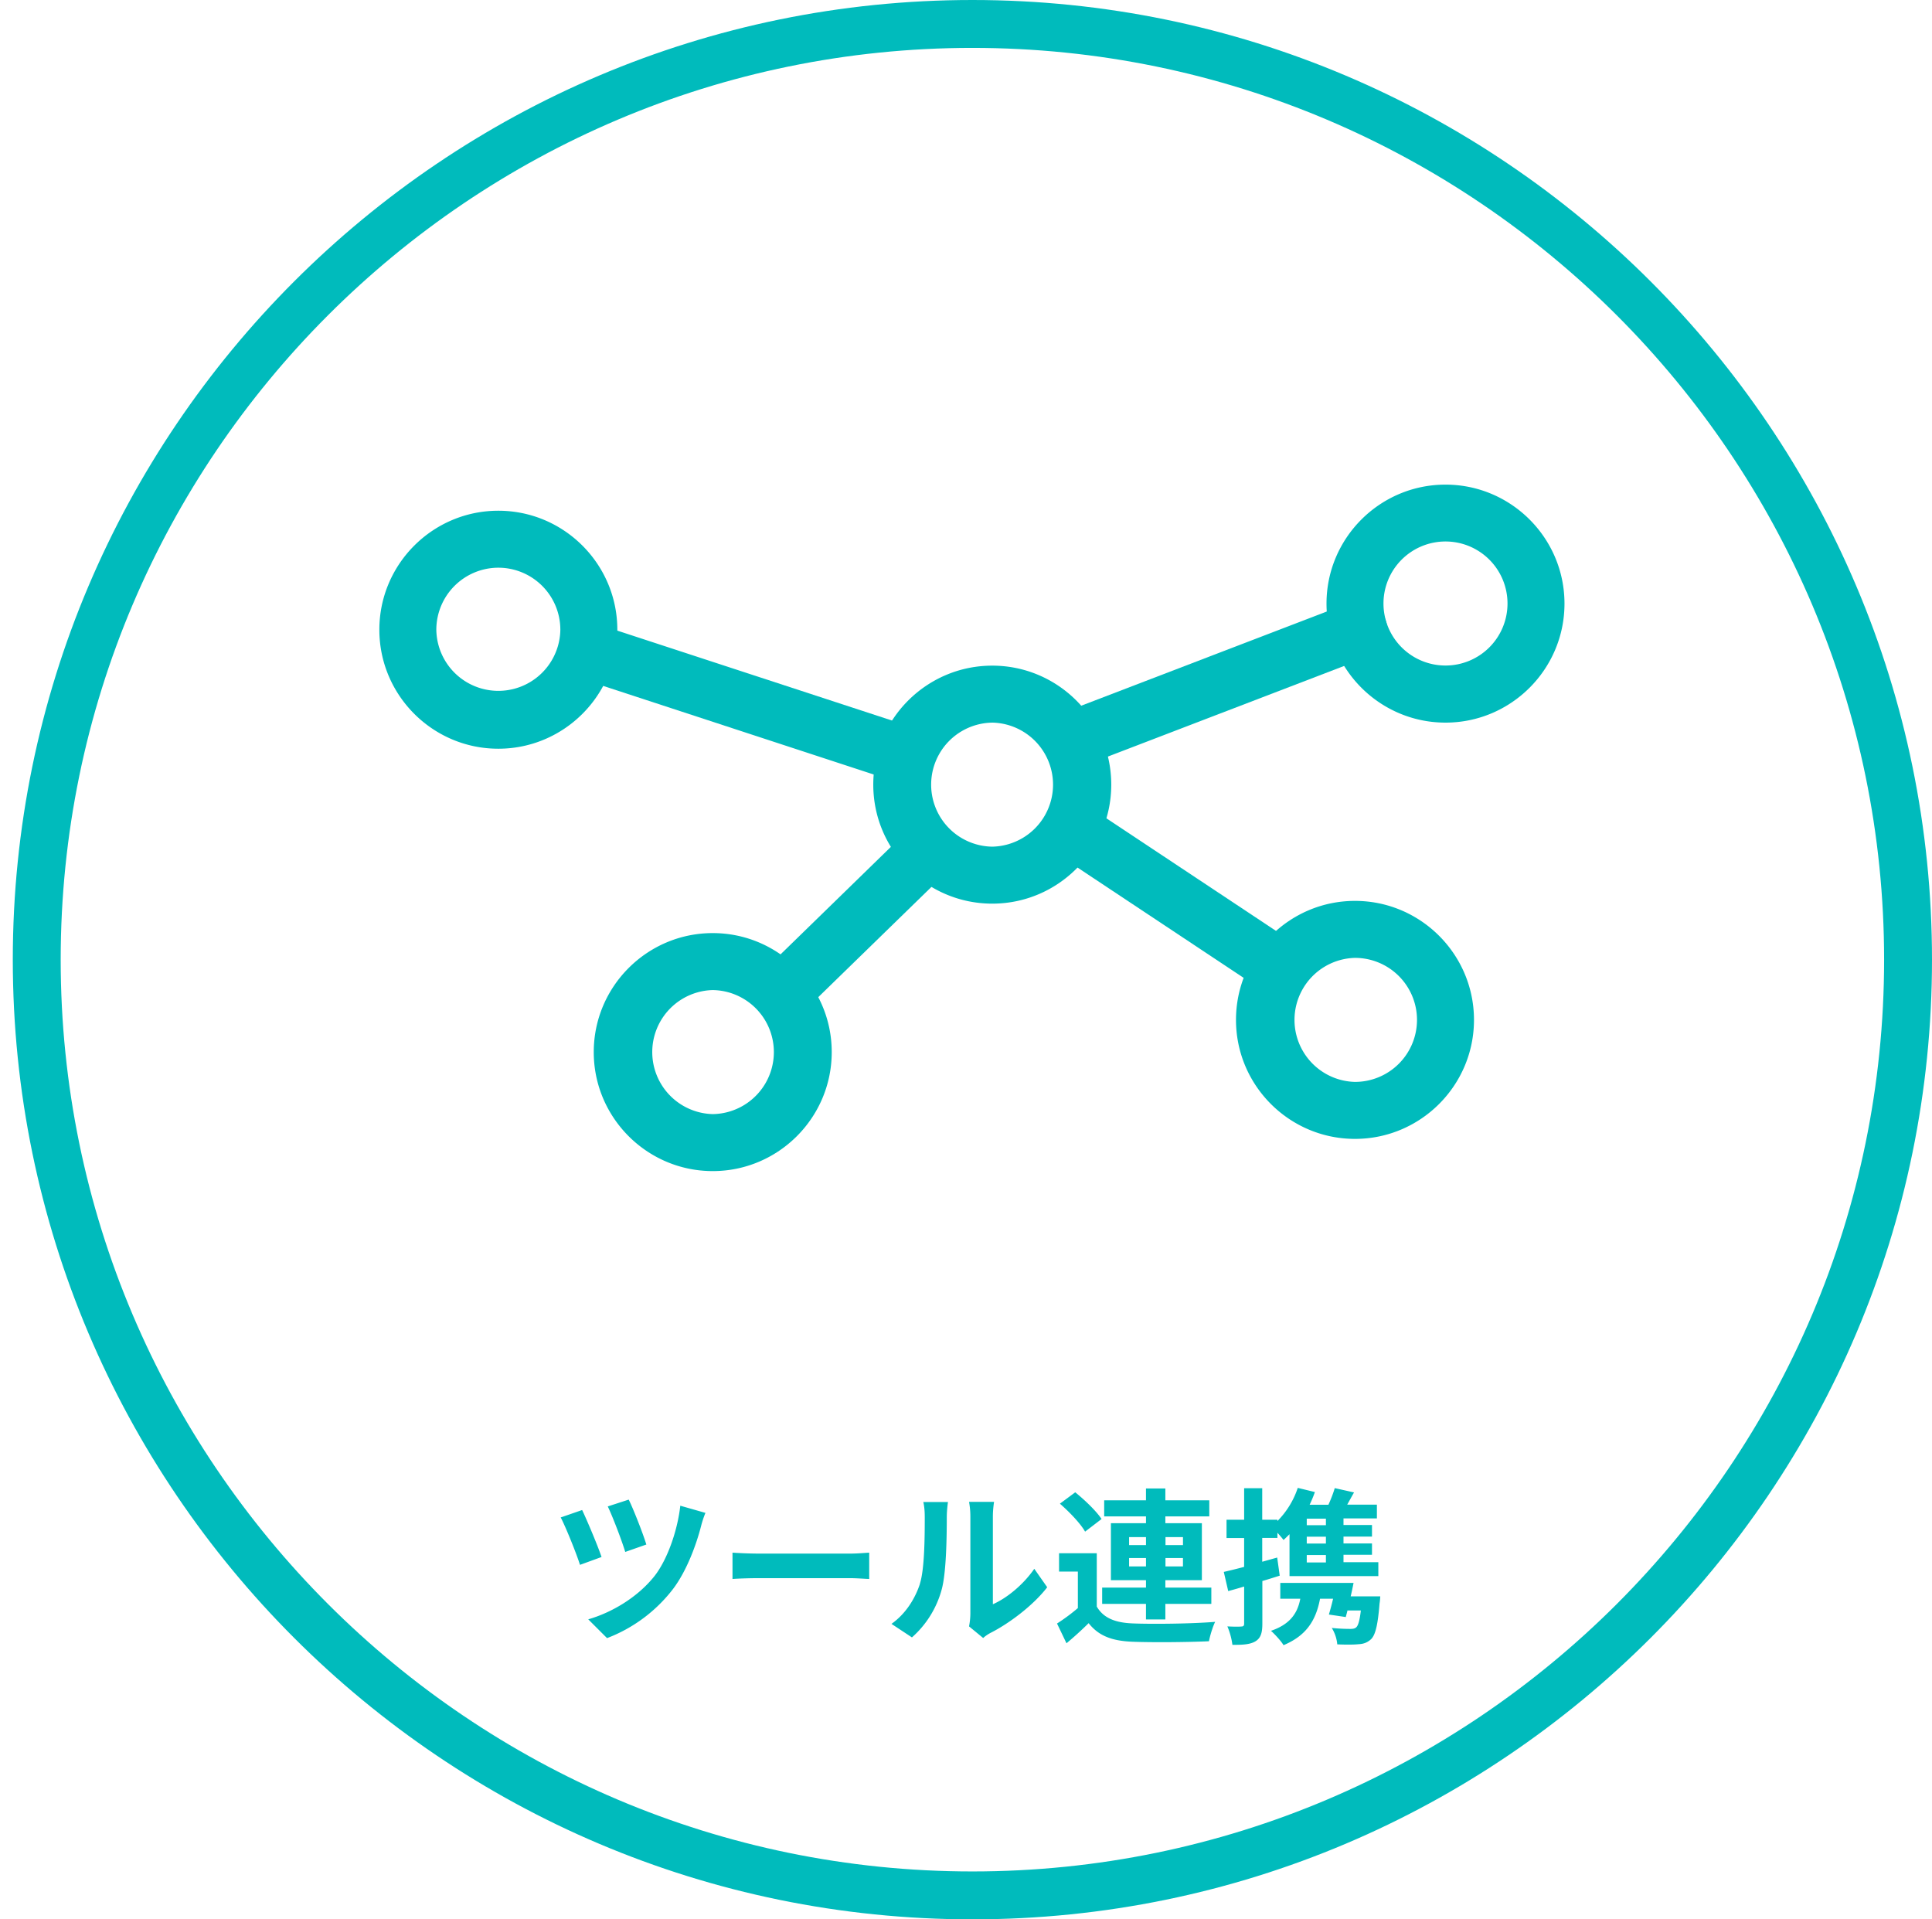 <svg xmlns="http://www.w3.org/2000/svg" width="151" height="150" fill="none"><path fill="#00BBBC" d="M38.949 57.578c-4.613 0-8.365-3.751-8.365-8.364 0-4.613 3.752-8.364 8.365-8.364 4.612 0 8.364 3.751 8.364 8.364 0 4.613-3.752 8.364-8.364 8.364zm0-14.146a5.786 5.786 0 00-5.782 5.782 5.786 5.786 0 005.782 5.782 5.786 5.786 0 005.782-5.782 5.786 5.786 0 00-5.782-5.782z"/><path fill="#00BBBC" d="M38.949 58.514c-5.127 0-9.3-4.173-9.3-9.3 0-5.127 4.173-9.3 9.3-9.3 5.127 0 9.3 4.173 9.3 9.3 0 5.127-4.173 9.3-9.3 9.3zm0-16.738a7.435 7.435 0 00-7.43 7.429 7.435 7.435 0 007.43 7.428 7.435 7.435 0 007.429-7.428 7.435 7.435 0 00-7.43-7.43zm0 14.146a6.724 6.724 0 01-6.718-6.717 6.724 6.724 0 016.718-6.718 6.724 6.724 0 016.718 6.718 6.724 6.724 0 01-6.718 6.717zm0-11.555a4.854 4.854 0 00-4.847 4.847 4.847 4.847 0 009.693 0 4.848 4.848 0 00-4.846-4.847zm66.953 43.703c-4.612 0-8.364-3.751-8.364-8.364 0-4.612 3.752-8.364 8.364-8.364 4.613 0 8.365 3.752 8.365 8.364 0 4.613-3.752 8.365-8.365 8.365zm0-14.146a5.786 5.786 0 00-5.782 5.782 5.786 5.786 0 005.782 5.782 5.786 5.786 0 005.783-5.782 5.786 5.786 0 00-5.783-5.782z"/><path fill="#00BBBC" d="M105.902 89.006c-5.127 0-9.3-4.173-9.3-9.3 0-5.127 4.173-9.3 9.3-9.3 5.128 0 9.301 4.173 9.301 9.3 0 5.127-4.173 9.3-9.301 9.3zm0-16.729a7.435 7.435 0 00-7.428 7.43 7.435 7.435 0 007.428 7.428 7.434 7.434 0 007.429-7.429 7.435 7.435 0 00-7.429-7.429zm0 14.147a6.724 6.724 0 01-6.717-6.718 6.724 6.724 0 016.717-6.718 6.724 6.724 0 016.718 6.718 6.724 6.724 0 01-6.718 6.718zm0-11.564a4.848 4.848 0 000 9.693 4.848 4.848 0 004.847-4.847 4.848 4.848 0 00-4.847-4.846zm-28.349-5.174c-4.613 0-8.365-3.752-8.365-8.365s3.752-8.364 8.365-8.364c4.612 0 8.364 3.751 8.364 8.364 0 4.613-3.752 8.365-8.364 8.365zm0-14.147a5.786 5.786 0 00-5.782 5.782 5.786 5.786 0 005.782 5.782 5.786 5.786 0 005.782-5.782 5.786 5.786 0 00-5.782-5.782z"/><path fill="#00BBBC" d="M77.553 70.621c-5.127 0-9.3-4.173-9.3-9.3 0-5.127 4.173-9.3 9.3-9.3 5.127 0 9.3 4.173 9.3 9.3 0 5.127-4.173 9.3-9.3 9.3zm0-16.738a7.435 7.435 0 00-7.43 7.429 7.435 7.435 0 007.43 7.429 7.435 7.435 0 007.429-7.43 7.435 7.435 0 00-7.43-7.428zm0 14.146a6.724 6.724 0 01-6.718-6.717 6.724 6.724 0 016.718-6.718 6.724 6.724 0 016.718 6.718 6.724 6.724 0 01-6.718 6.718zm0-11.554a4.847 4.847 0 000 9.693 4.848 4.848 0 000-9.694zM55.706 90.587c-4.613 0-8.364-3.751-8.364-8.364 0-4.613 3.751-8.365 8.364-8.365 4.613 0 8.365 3.752 8.365 8.365s-3.752 8.364-8.365 8.364zm0-14.146a5.786 5.786 0 00-5.782 5.782 5.786 5.786 0 005.782 5.782 5.786 5.786 0 005.782-5.782 5.786 5.786 0 00-5.782-5.782z"/><path fill="#00BBBC" d="M55.706 91.523c-5.127 0-9.3-4.173-9.3-9.3 0-5.127 4.173-9.3 9.3-9.3 5.127 0 9.3 4.173 9.3 9.3 0 5.127-4.173 9.3-9.3 9.3zm0-16.729a7.435 7.435 0 00-7.429 7.429 7.435 7.435 0 007.429 7.429 7.435 7.435 0 007.429-7.43 7.435 7.435 0 00-7.43-7.428zm0 14.147a6.724 6.724 0 01-6.718-6.718 6.724 6.724 0 016.718-6.718 6.724 6.724 0 016.718 6.718 6.724 6.724 0 01-6.718 6.718zm0-11.565a4.848 4.848 0 000 9.693 4.847 4.847 0 000-9.693zm57.27-21.837c-4.613 0-8.364-3.752-8.364-8.365 0-4.612 3.751-8.364 8.364-8.364 4.613 0 8.365 3.752 8.365 8.364 0 4.613-3.752 8.365-8.365 8.365zm0-14.147a5.786 5.786 0 00-5.782 5.782 5.786 5.786 0 005.782 5.782 5.785 5.785 0 005.782-5.782 5.785 5.785 0 00-5.782-5.782z"/><path fill="#00BBBC" d="M112.976 56.474c-5.127 0-9.3-4.172-9.3-9.3 0-5.127 4.173-9.3 9.3-9.3 5.127 0 9.3 4.173 9.3 9.3 0 5.127-4.173 9.3-9.3 9.3zm0-16.738a7.435 7.435 0 00-7.429 7.429 7.435 7.435 0 007.429 7.429 7.435 7.435 0 007.429-7.43 7.435 7.435 0 00-7.429-7.428zm0 14.147a6.725 6.725 0 01-6.718-6.718 6.724 6.724 0 016.718-6.718 6.724 6.724 0 016.718 6.718 6.725 6.725 0 01-6.718 6.718zm0-11.565a4.848 4.848 0 00-4.847 4.847 4.847 4.847 0 104.847-4.847zM70.863 60.32c-.13 0-.27-.019-.402-.066l-25.037-8.196a1.285 1.285 0 01-.824-1.628 1.285 1.285 0 011.628-.823l25.038 8.196a1.292 1.292 0 01-.402 2.517z"/><path fill="#00BBBC" d="M70.863 61.255c-.234 0-.468-.037-.701-.112l-25.029-8.196a2.226 2.226 0 011.385-4.229l25.038 8.196a2.23 2.23 0 011.29 1.114 2.2 2.2 0 01.132 1.702 2.222 2.222 0 01-2.115 1.535v-.01zM45.826 50.477a.35.35 0 00-.337.243.4.4 0 00.019.272c.028.046.084.14.206.177l25.037 8.197c.168.056.384 0 .45-.234a.4.4 0 00-.02-.272.364.364 0 00-.206-.178l-25.037-8.196s-.075-.018-.112-.018v.009zM61.077 78.93a1.299 1.299 0 01-.898-2.227l11.545-11.246a1.288 1.288 0 011.824.028 1.288 1.288 0 01-.028 1.824L61.975 78.555a1.3 1.3 0 01-.898.365v.01z"/><path fill="#00BBBC" d="M61.077 79.865a2.23 2.23 0 01-1.563-3.827L71.06 64.792c.43-.412.982-.617 1.58-.636.6 0 1.152.243 1.573.673.411.43.636.992.627 1.582a2.18 2.18 0 01-.674 1.572L62.62 79.229a2.21 2.21 0 01-1.553.636h.01zm11.555-13.838a.344.344 0 00-.253.103L60.833 77.376a.356.356 0 000 .506c.16.159.309.205.506 0l11.545-11.247c.094-.093.103-.196.112-.252a.345.345 0 00-.102-.253.344.344 0 00-.253-.103h-.01zm27.469 10.938c-.243 0-.496-.066-.71-.216L82.997 65.868a1.296 1.296 0 111.431-2.161l16.393 10.881a1.296 1.296 0 01-.711 2.377h-.01z"/><path fill="#00BBBC" d="M100.101 77.9c-.44 0-.86-.13-1.235-.374L82.474 66.645a2.23 2.23 0 01-.954-1.413 2.21 2.21 0 01.327-1.675 2.24 2.24 0 013.088-.627l16.392 10.882a2.227 2.227 0 01.627 3.087 2.227 2.227 0 01-1.862 1.001h.009zM83.709 64.427a.36.36 0 00-.206.655l16.393 10.882a.368.368 0 00.495-.103.357.357 0 00.057-.272.342.342 0 00-.15-.224L83.906 64.484a.392.392 0 00-.197-.057zm.001-5.295a1.29 1.29 0 01-1.207-.833 1.3 1.3 0 01.748-1.675l22.502-8.626a1.3 1.3 0 011.675.748 1.3 1.3 0 01-.749 1.675l-22.502 8.627c-.15.056-.308.084-.458.084h-.01z"/><path fill="#00BBBC" d="M83.71 60.067a2.229 2.229 0 01-2.03-3.134 2.196 2.196 0 011.234-1.17l22.493-8.626a2.194 2.194 0 011.702.047c.543.243.964.683 1.17 1.235.215.552.197 1.16-.047 1.703a2.242 2.242 0 01-1.235 1.178l-22.492 8.627c-.262.103-.524.15-.796.15v-.01zm22.5-11.217s-.084 0-.131.028l-22.492 8.627a.346.346 0 00-.197.458c.094.234.31.262.468.206l22.493-8.627a.347.347 0 00.196-.458.345.345 0 00-.187-.196.467.467 0 00-.15-.029v-.009z"/><path fill="#00BBBC" d="M76 150c-41.355 0-75-33.645-75-75S34.645 0 76 0s75 33.645 75 75-33.645 75-75 75zM76 3.743C36.704 3.743 4.743 35.713 4.743 75c0 39.287 31.97 71.257 71.257 71.257 39.287 0 71.257-31.97 71.257-71.257 0-39.287-31.97-71.257-71.257-71.257z"/><path fill="#00BBBC" d="M47.024 121.679l-1.694.617c-.262-.851-1.132-3.003-1.506-3.705l1.675-.58c.392.823 1.216 2.779 1.515 3.668h.01zm7.775-2.433c-.365 1.431-1.114 3.509-2.2 4.94a11.806 11.806 0 01-5.154 3.836l-1.47-1.469c1.797-.514 3.837-1.693 5.175-3.377.982-1.245 1.796-3.5 2.02-5.502l1.965.561a7.61 7.61 0 00-.336 1.011zm-4.276 1.459l-1.656.581c-.253-.842-.973-2.742-1.366-3.556l1.637-.533c.328.645 1.123 2.657 1.376 3.508h.009zm8.841.712H66.4c.618 0 1.198-.056 1.535-.075v2.058c-.318-.009-.983-.065-1.535-.065h-7.036c-.748 0-1.627.028-2.114.065v-2.058a33.26 33.26 0 002.114.075zm12.528 2.367c.365-1.123.384-3.602.384-5.193 0-.524-.037-.879-.112-1.207h1.927c-.01.066-.093.646-.093 1.188 0 1.544-.038 4.314-.393 5.633a7.676 7.676 0 01-2.33 3.761l-1.6-1.057c1.15-.814 1.862-2.021 2.227-3.135l-.01.01zm3.949 2.358v-7.644a6.19 6.19 0 00-.103-1.123h1.955s-.093.552-.093 1.141v6.858c1.057-.458 2.358-1.497 3.237-2.769l1.01 1.441c-1.085 1.413-2.975 2.835-4.444 3.574-.29.159-.449.29-.561.393l-1.104-.908a5.54 5.54 0 00.103-.973v.01zm9.889-.571c.515.879 1.432 1.244 2.77 1.3 1.572.066 4.669.029 6.474-.121-.187.365-.402 1.085-.486 1.516-1.628.074-4.407.102-6.007.037-1.562-.066-2.61-.449-3.396-1.45a27.913 27.913 0 01-1.731 1.572l-.74-1.544a14.94 14.94 0 001.629-1.207v-2.854h-1.47v-1.431h2.948v4.182h.01zm-.926-5.876c-.365-.645-1.235-1.544-1.965-2.18l1.198-.889c.73.59 1.637 1.451 2.058 2.087l-1.281.982h-.01zm4.763 5.651h-3.425v-1.272h3.425v-.58h-2.742v-4.454h2.742v-.533H86.3v-1.254h3.266v-.926h1.515v.926h3.434v1.254h-3.434v.533h2.854v4.454h-2.854v.58h3.593v1.272h-3.593v1.217h-1.515v-1.217zm-1.32-4.594h1.32v-.626h-1.32v.626zm1.32 1.666v-.655h-1.32v.655h1.32zm1.525-2.292v.626h1.366v-.626H91.09zm1.366 1.637H91.09v.655h1.367v-.655zm7.569 1.375c-.45.141-.908.29-1.366.421v3.331c0 .72-.122 1.113-.515 1.366-.402.253-.954.299-1.824.29a5.545 5.545 0 00-.393-1.441c.468.028.926.028 1.085.01.16 0 .225-.057.225-.225v-2.9c-.43.131-.852.252-1.245.355l-.346-1.497c.45-.103.992-.234 1.59-.393V120.2h-1.375v-1.431h1.376v-2.461h1.413v2.461h1.188v.103a6.644 6.644 0 001.59-2.592l1.338.327a9.878 9.878 0 01-.411.992h1.469c.196-.43.383-.917.495-1.3l1.507.337c-.187.327-.365.655-.533.954h2.32v1.076h-2.611v.514h2.227v.908h-2.227v.533h2.227v.889h-2.227v.58h2.723v1.086h-6.942v-3.275c-.159.159-.318.318-.468.449a8.123 8.123 0 00-.477-.561v.402h-1.188v1.862l1.17-.328.196 1.404.009.009zm7.85 1.628s-.019.356-.056.552c-.131 1.647-.318 2.442-.655 2.779-.29.271-.59.384-1.011.402-.355.038-.991.038-1.637.01a2.946 2.946 0 00-.43-1.282 14.45 14.45 0 001.45.075c.206 0 .355-.028.458-.122.159-.14.272-.533.365-1.319h-1.048c-.037.187-.093.355-.131.514l-1.319-.196c.103-.356.225-.786.327-1.235h-1.019c-.346 1.852-1.207 2.938-2.854 3.63-.168-.299-.683-.861-.982-1.123 1.347-.458 2.058-1.235 2.292-2.507h-1.563v-1.235h5.726c-.065.337-.14.692-.224 1.048h2.311v.009zm-4.248-6.081h-1.497v.514h1.497v-.514zm0 1.412h-1.497v.534h1.497v-.534zm0 1.432h-1.497v.58h1.497v-.58z"/></svg>